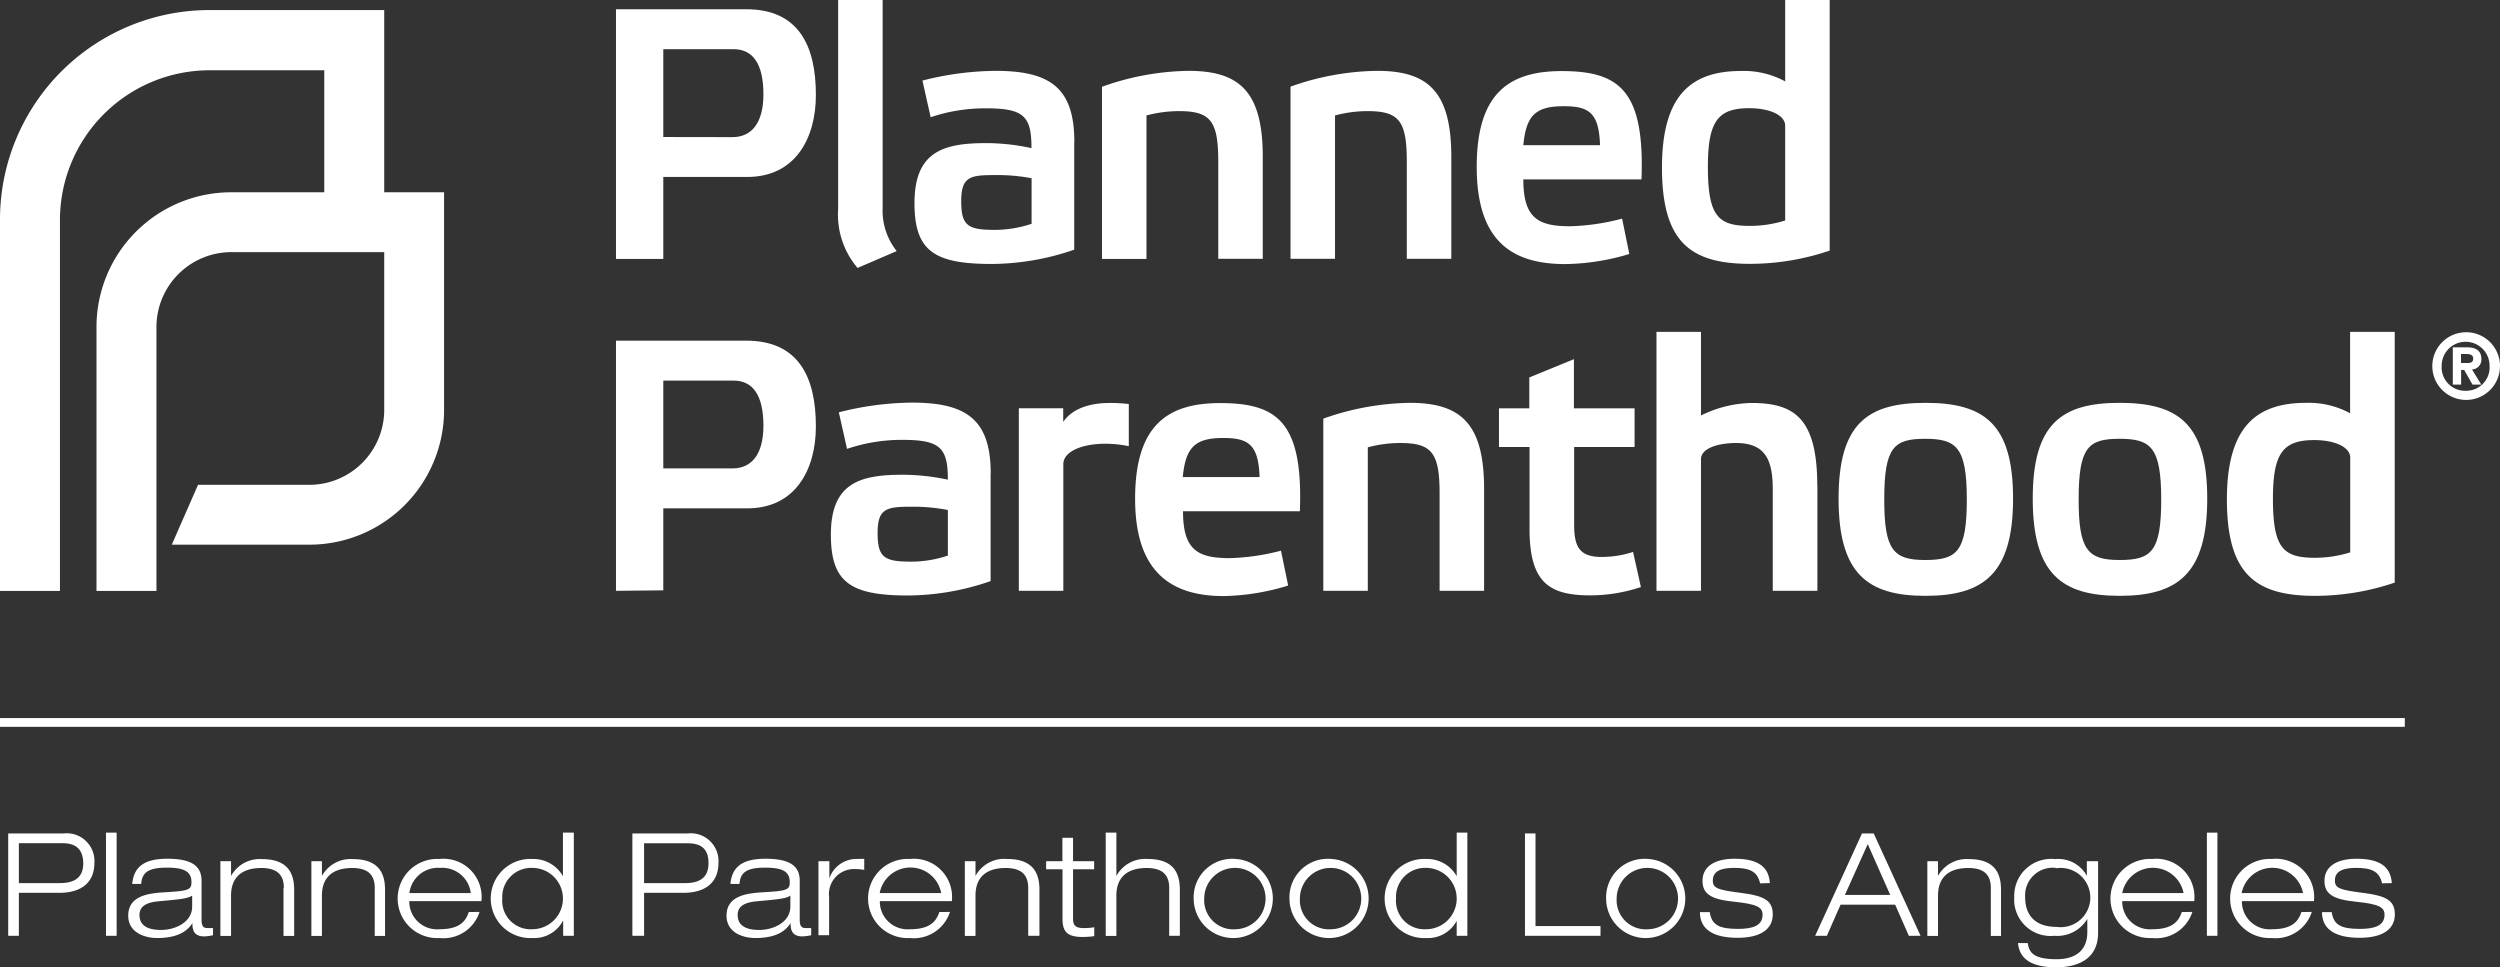 <svg xmlns="http://www.w3.org/2000/svg" xmlns:xlink="http://www.w3.org/1999/xlink" viewBox="0 0 213.48 82.6"><rect x="0" y="0" width="213.48" height="82.6" fill="#333333" stroke="none"/><defs><style>.cls-1,.cls-3{fill:none;}.cls-2{clip-path:url(#clip-path);}.cls-3{stroke:#fff;stroke-miterlimit:10;stroke-width:0.75px;}.cls-4{fill:#fff;}</style><clipPath id="clip-path" transform="translate(0 0)"><rect class="cls-1" width="213.48" height="82.6"/></clipPath></defs><title>Asset 4</title><g id="Layer_2" data-name="Layer 2"><g id="Layer_1-2" data-name="Layer 1"><g class="cls-2"><line class="cls-3" y1="61.69" x2="205.35" y2="61.69"/></g><path class="cls-4" d="M37.92,16.42V35A11.5,11.5,0,0,1,26.41,46.51H14.67l2.24-5.11h9.51A6.4,6.4,0,0,0,32.81,35V21.53H19.76a6.4,6.4,0,0,0-6.4,6.39V50.46H8.24V27.92a11.5,11.5,0,0,1,11.51-11.5h7.94V6H17.9A12.79,12.79,0,0,0,5.12,18.75V50.46H0V18.75A17.89,17.89,0,0,1,17.9.86H32.81V16.42Z" transform="translate(0 0)"/><path class="cls-4" d="M56.64,11.7V4.2h6c1.65,0,2.55,1.25,2.55,3.86,0,2.42-1,3.65-2.64,3.65Zm0,10.41v-7h7.17c4.11,0,5.86-3.31,5.86-7,0-4.17-1.44-7.32-5.95-7.32H52.6V22.11Z" transform="translate(0 0)"/><path class="cls-4" d="M75.37,0h-3.8V17.88a7,7,0,0,0,1.66,5l3.34-1.44a5.54,5.54,0,0,1-1.2-3.68V0Z" transform="translate(0 0)"/><path class="cls-4" d="M88.09,19.11a9.91,9.91,0,0,1-3.13.52c-2.3,0-2.88-.34-2.88-2.45s.77-2.23,2.91-2.23a15.64,15.64,0,0,1,3.1.27v3.89Zm3.65-7c0-4.65-2.11-6.06-6.75-6.06a26,26,0,0,0-6.22.83l.7,3.13a14.58,14.58,0,0,1,4.72-.76c3.25,0,3.89.67,3.89,3.4a18.32,18.32,0,0,0-3.86-.43c-3.65,0-6.13.71-6.13,5.12,0,4.08,1.66,5.2,6.59,5.2a21.83,21.83,0,0,0,7.05-1.22V12.13Z" transform="translate(0 0)"/><path class="cls-4" d="M97.9,9.86a10.64,10.64,0,0,1,2.79-.37c2.69,0,3.34.85,3.34,4.31v8.3h3.8v-8.7c0-5.6-2-7.35-6.35-7.35A22.74,22.74,0,0,0,94.1,7.41v14.7h3.8V9.86Z" transform="translate(0 0)"/><path class="cls-4" d="M114,9.86a10.59,10.59,0,0,1,2.79-.37c2.69,0,3.34.85,3.34,4.31v8.3h3.8v-8.7c0-5.6-2-7.35-6.34-7.35a22.73,22.73,0,0,0-7.39,1.35v14.7H114V9.86Z" transform="translate(0 0)"/><path class="cls-4" d="M130.08,12.4c.24-2.57,1.07-3.33,3.46-3.33,2.17,0,3,.58,3.09,3.33h-6.56m8.4,6.28a19,19,0,0,1-4.39.64c-2.73,0-4-.68-4-4h10.09c.28-7.57-1.87-9.25-6.81-9.25-4.54,0-7.26,1.93-7.26,8.18,0,6.4,3.06,8.3,7.57,8.3a19.76,19.76,0,0,0,5.46-.86l-.61-3Z" transform="translate(0 0)"/><path class="cls-4" d="M152.43,18.83a10,10,0,0,1-3,.46c-2.7,0-3.59-.8-3.59-5.05,0-3.89.86-5,3.53-5,1.72,0,3.07.58,3.07,1.5v8ZM156.23,0h-3.79V6.95a7.41,7.41,0,0,0-3.74-.89c-4.17,0-6.78,1.93-6.78,8.24s2.36,8.23,7.52,8.23a21.21,21.21,0,0,0,6.8-1.13V0Z" transform="translate(0 0)"/><path class="cls-4" d="M56.64,40v-7.5h6c1.65,0,2.55,1.25,2.55,3.86,0,2.42-1,3.64-2.64,3.64Zm0,10.41v-7h7.17c4.11,0,5.86-3.31,5.86-7,0-4.16-1.44-7.32-5.95-7.32H52.6V50.45Z" transform="translate(0 0)"/><path class="cls-4" d="M80.95,47.44a9.88,9.88,0,0,1-3.13.52c-2.3,0-2.88-.34-2.88-2.45s.77-2.24,2.91-2.24a15.46,15.46,0,0,1,3.09.28v3.88Zm3.65-7c0-4.66-2.12-6.06-6.75-6.06a25.94,25.94,0,0,0-6.22.83l.7,3.12a14.58,14.58,0,0,1,4.72-.77c3.25,0,3.89.68,3.89,3.4a18.71,18.71,0,0,0-3.86-.42c-3.65,0-6.13.7-6.13,5.11,0,4.07,1.66,5.2,6.59,5.2a21.8,21.8,0,0,0,7.05-1.23V40.47Z" transform="translate(0 0)"/><path class="cls-4" d="M87,50.45h3.8V39.64c0-1.13,1.69-1.75,3.59-1.75a10,10,0,0,1,2,.21V34.5a14,14,0,0,0-1.6-.09c-2.24,0-3.43.77-4,1.62V34.86H87V50.45Z" transform="translate(0 0)"/><path class="cls-4" d="M101,40.74c.24-2.57,1.07-3.34,3.46-3.34,2.17,0,3,.58,3.1,3.34H101m8.4,6.28a19.17,19.17,0,0,1-4.38.64c-2.73,0-4-.67-4-4H111c.28-7.56-1.87-9.24-6.81-9.24-4.54,0-7.26,1.93-7.26,8.18s3.07,8.3,7.57,8.3A19.73,19.73,0,0,0,110,50l-.62-3Z" transform="translate(0 0)"/><path class="cls-4" d="M116.8,38.2a10.63,10.63,0,0,1,2.79-.37c2.69,0,3.34.86,3.34,4.32v8.3h3.8v-8.7c0-5.6-2-7.35-6.35-7.35A22.86,22.86,0,0,0,113,35.75v14.7h3.8V38.2Z" transform="translate(0 0)"/><path class="cls-4" d="M139.58,38.17v-3.3H134.4v-4.2l-3.81,1.56v2.64H128v3.3h2.61v7c0,4.63,1.72,5.67,5.22,5.67a13.75,13.75,0,0,0,4.29-.71l-.67-3a8.66,8.66,0,0,1-2.67.43c-1.84,0-2.36-.79-2.36-2.72V38.17Z" transform="translate(0 0)"/><path class="cls-4" d="M155.18,41.48c0-5.82-2-7.07-5.64-7.07a10.12,10.12,0,0,0-4.29,1.07V28.34h-3.8V50.45h3.8V39.21c0-.92,1.44-1.38,3-1.38,2.45,0,3.13,1.38,3.13,3.95v8.67h3.81v-9" transform="translate(0 0)"/><path class="cls-4" d="M160.9,42.64c0-4.47.83-5.17,3.49-5.17s3.56.7,3.56,5.17-.83,5.18-3.56,5.18-3.49-.86-3.49-5.18M157,42.58c0,6.4,2.45,8.3,7.42,8.3s7.48-1.9,7.48-8.3-2.48-8.18-7.48-8.18S157,36.21,157,42.58" transform="translate(0 0)"/><path class="cls-4" d="M177.5,42.64c0-4.47.83-5.17,3.49-5.17s3.56.7,3.56,5.17-.83,5.18-3.56,5.18-3.49-.86-3.49-5.18m-3.92-.06c0,6.4,2.45,8.3,7.42,8.3s7.48-1.9,7.48-8.3S186,34.4,181,34.4s-7.42,1.81-7.42,8.18" transform="translate(0 0)"/><path class="cls-4" d="M200.68,47.17a10.05,10.05,0,0,1-3,.46c-2.7,0-3.59-.8-3.59-5.05,0-3.89.86-5,3.53-5,1.72,0,3.07.58,3.07,1.5v8.05Zm3.8-18.83h-3.8v6.95a7.38,7.38,0,0,0-3.74-.89c-4.17,0-6.78,1.93-6.78,8.24s2.36,8.24,7.52,8.24a21.15,21.15,0,0,0,6.81-1.13V28.34Z" transform="translate(0 0)"/><path class="cls-4" d="M210.15,31h.52c.31,0,.52-.05.52-.39s-.34-.38-.59-.38h-.45V31Zm-.71-1.34h1.23c.83,0,1.22.35,1.22,1a.84.84,0,0,1-.8.89l.79,1.29h-.75l-.71-1.25h-.26v1.25h-.71V29.62Zm1.15,3.71a2,2,0,0,0,2-2.14,2,2,0,1,0-4.09,0,2,2,0,0,0,2,2.14Zm0-5a2.89,2.89,0,1,1-2.89,2.88,2.89,2.89,0,0,1,2.89-2.88Z" transform="translate(0 0)"/><path class="cls-4" d="M1.61,75.41h3.5c1.52,0,2-.7,2-1.71C7.08,72.38,6.34,72,5.3,72H1.61v3.4ZM.7,71.17H5.42a2.37,2.37,0,0,1,2.64,2.52c0,1.65-1.09,2.55-3,2.55H1.61v3.67H.7V71.17Z" transform="translate(0 0)"/><polygon class="cls-4" points="9.05 71.1 9.96 71.1 9.96 79.91 9.05 79.91 9.05 71.1 9.05 71.1"/><path class="cls-4" d="M16.41,76.48c-.41.26-1,.31-2.83.48-1.05.09-1.67.41-1.67,1.17,0,1,.86,1.28,1.84,1.28,1.22,0,2.66-.66,2.66-2v-1Zm-5.12-1c.13-1.33.86-2.15,3-2.15s2.92.66,2.92,1.88v3.33c0,.53.15.71.5.71l.48,0v.61a3.85,3.85,0,0,1-.76.1c-.92,0-1-.62-1-1.13h0c-.28.41-.9,1.27-3,1.27-1.09,0-2.48-.47-2.48-1.91,0-1.73,1.78-1.92,3.17-2,2-.11,2.23-.22,2.23-.85,0-.92-.61-1.25-2.11-1.25s-2.12.37-2.18,1.39Z" transform="translate(0 0)"/><path class="cls-4" d="M24.24,75.81c0-1.26-.77-1.69-1.92-1.69-1.78,0-2.59.9-2.59,2.35v3.45h-.91V73.54h.91V74.8h0a2.8,2.8,0,0,1,2.63-1.44c2.12,0,2.76,1.1,2.76,2.62v3.94h-.91v-4.1Z" transform="translate(0 0)"/><path class="cls-4" d="M32,75.81c0-1.26-.77-1.69-1.92-1.69-1.78,0-2.59.9-2.59,2.35v3.45h-.9V73.54h.9V74.8h0a2.79,2.79,0,0,1,2.63-1.44c2.12,0,2.76,1.1,2.76,2.62v3.94H32v-4.1Z" transform="translate(0 0)"/><path class="cls-4" d="M40.2,76.26a2.45,2.45,0,0,0-2.62-2.15,2.46,2.46,0,0,0-2.62,2.15Zm.75,1.61a3.24,3.24,0,0,1-3.43,2.23,3.38,3.38,0,1,1,0-6.75,3.26,3.26,0,0,1,3.59,3.6H34.95a2.37,2.37,0,0,0,2.56,2.4c1.52,0,2.21-.5,2.52-1.47Z" transform="translate(0 0)"/><path class="cls-4" d="M45.45,74.11a2.48,2.48,0,0,0-2.56,2.62,2.43,2.43,0,0,0,2.56,2.62,2.62,2.62,0,1,0,0-5.24Zm2.62,4.52h0a2.77,2.77,0,0,1-2.6,1.47,3.38,3.38,0,1,1,0-6.75,2.9,2.9,0,0,1,2.6,1.47h0V71.1H49v8.81h-.91V78.64Z" transform="translate(0 0)"/><path class="cls-4" d="M55,75.41h3.5c1.52,0,2-.7,2-1.71,0-1.31-.74-1.69-1.78-1.69H55v3.4ZM54,71.17h4.72a2.37,2.37,0,0,1,2.63,2.52c0,1.65-1.09,2.55-3,2.55H55v3.67H54V71.17Z" transform="translate(0 0)"/><path class="cls-4" d="M67.49,76.48c-.4.26-1,.31-2.83.48-1.06.09-1.67.41-1.67,1.17,0,1,.86,1.28,1.84,1.28,1.22,0,2.66-.66,2.66-2v-1Zm-5.12-1c.13-1.33.86-2.15,3-2.15s2.92.66,2.92,1.88v3.33c0,.53.15.71.5.71l.48,0v.61a3.88,3.88,0,0,1-.76.1c-.92,0-1-.62-1-1.13h0c-.28.41-.89,1.27-3,1.27-1.09,0-2.47-.47-2.47-1.91,0-1.73,1.78-1.92,3.17-2,2-.11,2.23-.22,2.23-.85,0-.92-.61-1.25-2.11-1.25s-2.12.37-2.18,1.39Z" transform="translate(0 0)"/><path class="cls-4" d="M69.91,73.54h.91V75h0a2.45,2.45,0,0,1,2.44-1.65,2.93,2.93,0,0,1,.54,0v.93a4.94,4.94,0,0,0-.83-.07,2.14,2.14,0,0,0-2.17,2.41v3.24h-.91V73.54Z" transform="translate(0 0)"/><path class="cls-4" d="M80.37,76.26a2.67,2.67,0,0,0-5.25,0Zm.75,1.61a3.24,3.24,0,0,1-3.43,2.23,3.38,3.38,0,1,1,0-6.75,3.26,3.26,0,0,1,3.59,3.6H75.13a2.37,2.37,0,0,0,2.56,2.4c1.52,0,2.21-.5,2.52-1.47Z" transform="translate(0 0)"/><path class="cls-4" d="M87.8,75.81c0-1.26-.77-1.69-1.92-1.69-1.78,0-2.58.9-2.58,2.35v3.45h-.91V73.54h.91V74.8h0A2.79,2.79,0,0,1,86,73.35c2.12,0,2.76,1.1,2.76,2.62v3.94H87.8v-4.1Z" transform="translate(0 0)"/><path class="cls-4" d="M90.72,71.54h.91v2h1.8v.69h-1.8v4.21c0,.55.17.81.91.81a4.81,4.81,0,0,0,.9-.07v.76a7.63,7.63,0,0,1-1,.07c-1.41,0-1.71-.55-1.71-1.58v-4.2H89.33v-.69h1.39v-2Z" transform="translate(0 0)"/><path class="cls-4" d="M94.42,71.1h.91v3.7h0A2.8,2.8,0,0,1,98,73.35c2.12,0,2.75,1.1,2.75,2.62v3.94h-.91v-4.1c0-1.26-.77-1.69-1.92-1.69-1.78,0-2.59.9-2.59,2.35v3.45h-.91V71.1Z" transform="translate(0 0)"/><path class="cls-4" d="M105.54,79.35a2.62,2.62,0,1,0-2.71-2.62,2.49,2.49,0,0,0,2.71,2.62Zm0-6a3.38,3.38,0,1,1-3.61,3.38,3.29,3.29,0,0,1,3.61-3.38Z" transform="translate(0 0)"/><path class="cls-4" d="M113.73,79.35A2.62,2.62,0,1,0,111,76.73a2.49,2.49,0,0,0,2.71,2.62Zm0-6a3.38,3.38,0,1,1-3.62,3.38,3.29,3.29,0,0,1,3.62-3.38Z" transform="translate(0 0)"/><path class="cls-4" d="M121.77,74.11a2.48,2.48,0,0,0-2.56,2.62,2.43,2.43,0,0,0,2.56,2.62,2.62,2.62,0,1,0,0-5.24Zm2.62,4.52h0a2.77,2.77,0,0,1-2.59,1.47,3.38,3.38,0,1,1,0-6.75,2.89,2.89,0,0,1,2.59,1.47h0V71.1h.91v8.81h-.91V78.64Z" transform="translate(0 0)"/><polygon class="cls-4" points="130.22 71.17 131.12 71.17 131.12 79.08 136.67 79.08 136.67 79.91 130.22 79.91 130.22 71.17 130.22 71.17"/><path class="cls-4" d="M140.76,79.35a2.62,2.62,0,1,0-2.71-2.62,2.49,2.49,0,0,0,2.71,2.62Zm0-6a3.38,3.38,0,1,1-3.61,3.38,3.29,3.29,0,0,1,3.61-3.38Z" transform="translate(0 0)"/><path class="cls-4" d="M150.3,75.43c-.23-1-.87-1.32-2.2-1.32-1,0-1.84.2-1.84,1.08,0,.66.43.8,2.37,1.05s2.75.6,2.75,1.84-1,2-3,2-3.22-.66-3.22-2.19H146c.16,1.07.76,1.43,2.39,1.43,1.26,0,2.12-.26,2.12-1.21,0-.63-.46-.91-2.44-1.11s-2.69-.67-2.69-1.79.9-1.88,2.75-1.88c2.07,0,2.92.75,3,2.08Z" transform="translate(0 0)"/><path class="cls-4" d="M159.49,72.08l-1.95,4.34h3.87l-1.92-4.34Zm2.29,5.17h-4.61L156,79.91h-1l4-8.74H160l4,8.74H163l-1.17-2.66Z" transform="translate(0 0)"/><path class="cls-4" d="M170,75.81c0-1.26-.77-1.69-1.92-1.69-1.78,0-2.59.9-2.59,2.35v3.45h-.91V73.54h.91V74.8h0a2.79,2.79,0,0,1,2.63-1.44c2.12,0,2.75,1.1,2.75,2.62v3.94H170v-4.1Z" transform="translate(0 0)"/><path class="cls-4" d="M175.55,74.11a2.36,2.36,0,0,0-2.62,2.48c0,1.86,1.17,2.56,2.69,2.56a2.53,2.53,0,1,0-.08-5Zm2.7-.57h.91v6.12c0,2.35-1.9,2.94-3.58,2.94-2.9,0-3.18-1.38-3.26-2.07h.83c.13.68.31,1.38,2.46,1.38,1.67,0,2.63-.78,2.63-2.32V78.47h0a3,3,0,0,1-2.82,1.44A3.11,3.11,0,0,1,172,76.6a3.15,3.15,0,0,1,3.48-3.24,2.78,2.78,0,0,1,2.72,1.43h0V73.54Z" transform="translate(0 0)"/><path class="cls-4" d="M186.46,76.26a2.67,2.67,0,0,0-5.24,0Zm.75,1.61a3.24,3.24,0,0,1-3.43,2.23,3.38,3.38,0,1,1,0-6.75,3.26,3.26,0,0,1,3.59,3.6h-6.15a2.37,2.37,0,0,0,2.56,2.4c1.52,0,2.21-.5,2.53-1.47Z" transform="translate(0 0)"/><polygon class="cls-4" points="188.45 71.1 189.35 71.1 189.35 79.91 188.45 79.91 188.45 71.1 188.45 71.1"/><path class="cls-4" d="M196.66,76.26a2.67,2.67,0,0,0-5.24,0Zm.75,1.61A3.24,3.24,0,0,1,194,80.1a3.38,3.38,0,1,1,0-6.75,3.26,3.26,0,0,1,3.59,3.6h-6.15a2.37,2.37,0,0,0,2.56,2.4c1.52,0,2.21-.5,2.52-1.47Z" transform="translate(0 0)"/><path class="cls-4" d="M203.41,75.43c-.23-1-.87-1.32-2.19-1.32-1,0-1.84.2-1.84,1.08,0,.66.43.8,2.37,1.05s2.75.6,2.75,1.84-1,2-3,2-3.22-.66-3.22-2.19h.83c.16,1.07.76,1.43,2.39,1.43,1.26,0,2.12-.26,2.12-1.21,0-.63-.45-.91-2.44-1.11s-2.69-.67-2.69-1.79.9-1.88,2.75-1.88c2.07,0,2.91.75,3,2.08Z" transform="translate(0 0)"/></g></g></svg>
